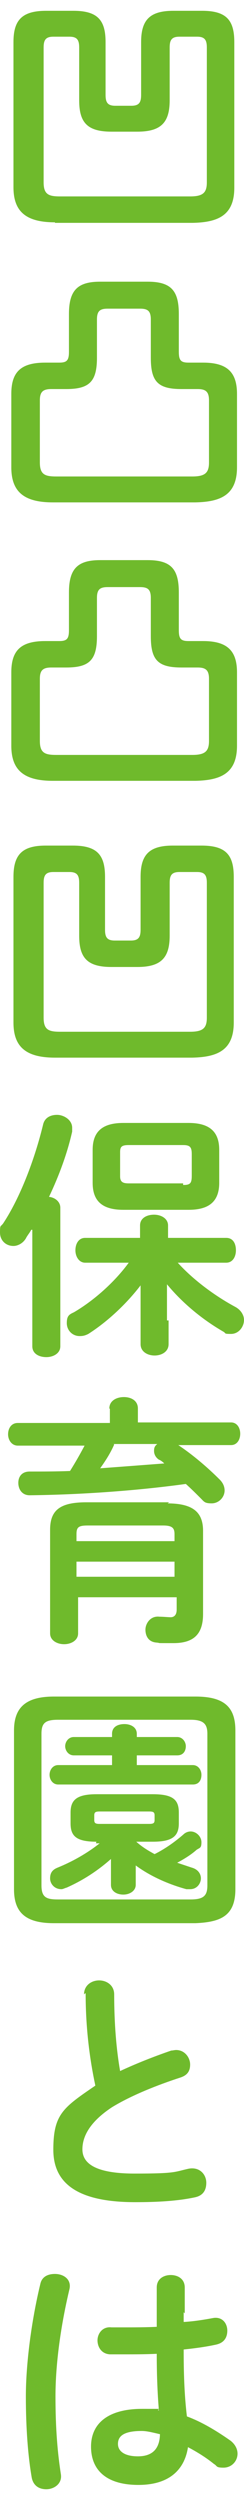 <?xml version="1.0" encoding="UTF-8"?>
<svg id="_レイヤー_1" data-name="レイヤー_1" xmlns="http://www.w3.org/2000/svg" version="1.1" viewBox="0 0 45.3 463.3">
  <!-- Generator: Adobe Illustrator 29.0.0, SVG Export Plug-In . SVG Version: 2.1.0 Build 186)  -->
  <defs>
    <style>
      .st0 {
        fill: #6fba2c;
      }
    </style>
  </defs>
  <path class="st0" d="M10.2,41.2c-5.5,0-7.7-2.1-7.7-6.5V7.8c0-4.1,1.6-5.8,6.1-5.8h5c4.5,0,6,1.7,6,5.8v9.8c0,1.4.4,2,1.8,2h3c1.4,0,1.8-.6,1.8-2V7.8c0-4.1,1.6-5.8,6-5.8h5.3c4.5,0,6,1.7,6,5.8v27c0,5.1-3,6.4-7.7,6.5H10.2ZM35.3,36.4c2.4,0,3.1-.7,3.1-2.6V8.8c0-1.4-.4-2-1.8-2h-3.3c-1.4,0-1.8.6-1.8,2v9.8c0,4.1-1.6,5.8-6,5.8h-4.8c-4.5,0-6-1.7-6-5.8v-9.8c0-1.4-.4-2-1.8-2h-3c-1.4,0-1.8.6-1.8,2v25c0,2.3,1,2.6,3.1,2.6h24.3-.1Z"/>
  <path class="st0" d="M9.8,93.1c-5.5,0-7.7-2.1-7.7-6.5v-13.6c0-4,1.7-5.8,6.3-5.8h2.6c1.4,0,1.8-.4,1.8-2v-7c0-4.4,1.6-6,5.8-6h8.8c4.4,0,5.8,1.7,5.8,6v7c0,1.6.4,2,1.8,2h2.7c4.5,0,6.3,1.8,6.3,5.8v13.6c0,5.1-3,6.4-7.7,6.5H9.8ZM35.7,88.3c2.4,0,3.1-.7,3.1-2.6v-11.5c0-1.6-.6-2.1-2.1-2.1h-3c-4.4,0-5.7-1.4-5.7-5.8v-7.1c0-1.6-.6-2-2-2h-6c-1.4,0-2,.4-2,2v7.1c0,4.4-1.4,5.8-5.7,5.8h-2.8c-1.6,0-2.1.6-2.1,2.1v11.5c0,2.3,1,2.6,3.1,2.6,0,0,25.2,0,25.2,0Z"/>
  <path class="st0" d="M9.8,144.7c-5.5,0-7.7-2.1-7.7-6.5v-13.6c0-4,1.7-5.8,6.3-5.8h2.6c1.4,0,1.8-.4,1.8-2v-7c0-4.4,1.6-6,5.8-6h8.8c4.4,0,5.8,1.7,5.8,6v7c0,1.6.4,2,1.8,2h2.7c4.5,0,6.3,1.8,6.3,5.8v13.6c0,5.1-3,6.4-7.7,6.5H9.8ZM35.7,139.9c2.4,0,3.1-.7,3.1-2.6v-11.5c0-1.6-.6-2.1-2.1-2.1h-3c-4.4,0-5.7-1.4-5.7-5.8v-7.1c0-1.6-.6-2-2-2h-6c-1.4,0-2,.4-2,2v7.1c0,4.4-1.4,5.8-5.7,5.8h-2.8c-1.6,0-2.1.6-2.1,2.1v11.5c0,2.3,1,2.6,3.1,2.6,0,0,25.2,0,25.2,0Z"/>
  <path class="st0" d="M10.2,196c-5.5,0-7.7-2.1-7.7-6.5v-27c0-4.1,1.6-5.8,6-5.8h5c4.5,0,6,1.7,6,5.8v9.8c0,1.4.4,2,1.8,2h3c1.4,0,1.8-.6,1.8-2v-9.8c0-4.1,1.6-5.8,6-5.8h5.3c4.5,0,6,1.7,6,5.8v27c0,5.1-3,6.4-7.7,6.5H10.2ZM35.3,191.2c2.4,0,3.1-.7,3.1-2.6v-25c0-1.4-.4-2-1.8-2h-3.3c-1.4,0-1.8.6-1.8,2v9.8c0,4.1-1.6,5.8-6,5.8h-4.8c-4.5,0-6-1.7-6-5.8v-9.8c0-1.4-.4-2-1.8-2h-3c-1.4,0-1.8.6-1.8,2v25c0,2.3,1,2.6,3.1,2.6h24.3-.1Z"/>
  <path class="st0" d="M5.8,227.9c-.3.6-.7,1-1,1.6-.6,1-1.6,1.4-2.3,1.4C1.1,230.9,0,229.9,0,228.4s.1-1,.6-1.7c3.1-4.7,5.8-11.7,7.4-18.3.3-1.3,1.4-1.8,2.6-1.8s2.8.9,2.8,2.4,0,.4,0,.7c-.9,4-2.4,8.1-4.3,12.1,1.1.1,2.1.9,2.1,2v25.7c0,1.3-1.3,2-2.6,2s-2.6-.6-2.6-2v-21.6h-.3ZM31.3,244.6v4.5c0,1.4-1.3,2.1-2.6,2.1s-2.6-.7-2.6-2.1v-10.9c-2.6,3.4-6.1,6.7-9.7,9-.6.3-1,.4-1.6.4-1.4,0-2.4-1.1-2.4-2.4s.4-1.6,1.3-2c3.6-2.1,7.5-5.5,10.2-9.2h-8.1c-1.1,0-1.8-1.1-1.8-2.3s.6-2.3,1.8-2.3h10.2v-2.3c0-1.4,1.3-2,2.6-2s2.6.7,2.6,2v2.3h10.8c1.3,0,1.8,1.1,1.8,2.3s-.6,2.3-1.8,2.3h-9c2.8,3.1,6.8,6.1,10.7,8.2,1.1.6,1.6,1.6,1.6,2.4,0,1.3-1,2.6-2.4,2.6s-.9-.1-1.4-.4c-4-2.3-7.7-5.4-10.5-8.8v6.7h.3ZM22.9,224.2c-4,0-5.7-1.7-5.7-5v-6.1c0-3.3,1.7-5,5.7-5h12.1c4,0,5.7,1.7,5.7,5v6.1c0,3.8-2.3,5-5.7,5h-12.1ZM34,219.6c1.3,0,1.6-.3,1.6-1.7v-4c0-1.3-.3-1.7-1.6-1.7h-10.1c-1.3,0-1.6.3-1.6,1.3v4.5c0,1.1.6,1.3,1.6,1.3h10.1v.3Z"/>
  <path class="st0" d="M20.3,261c0-1.4,1.3-2.1,2.7-2.1s2.6.7,2.6,2.1v2.6h17.3c1.1,0,1.7,1,1.7,2.1s-.6,2.1-1.7,2.1h-9.8c2.7,1.8,5.4,4.1,7.7,6.4.6.6.9,1.3.9,2,0,1.3-1.1,2.4-2.4,2.4s-1.4-.3-2-.9c-.9-.9-1.8-1.8-2.8-2.7-9.4,1.3-19.9,2-29,2.1-1.4,0-2.1-1.1-2.1-2.3s.7-2.1,2.1-2.1c2.4,0,5,0,7.5-.1,1-1.6,1.8-3,2.7-4.7H3.3c-1.1,0-1.8-1-1.8-2.1s.6-2.1,1.8-2.1h17.1v-2.6h0ZM31,278.6c4.8,0,6.7,1.6,6.7,5.1v15.4c0,3.7-1.7,5.4-5.5,5.4s-2.1,0-3.1-.1c-1.6-.1-2.1-1.3-2.1-2.4s.9-2.6,2.6-2.4c.7,0,1.6.1,2.1.1s1.1-.3,1.1-1.4v-2.3H14.5v6.7c0,1.3-1.3,2-2.6,2s-2.6-.7-2.6-2v-19.2c0-3.6,1.8-5.1,6.7-5.1h15.4l-.4.3ZM16.3,282.7c-1.7,0-2.1.3-2.1,1.6v1.3h18.2v-1.3c0-1.1-.4-1.6-2.1-1.6,0,0-13.9,0-13.9,0ZM32.4,289.4H14.2v2.8h18.2v-2.8ZM21.2,267.7c-.7,1.6-1.6,3-2.6,4.4,4-.3,8-.6,11.9-.9-.3-.3-.7-.6-1-.7-.6-.4-.9-1-.9-1.6s.1-.9.6-1.3c0,0-8.1,0-8.1,0Z"/>
  <path class="st0" d="M10,356.4c-5.4,0-7.4-2.1-7.4-6.3v-29.4c0-4.1,2-6.3,7.4-6.3h26.3c5.5,0,7.4,2.1,7.4,6.3v29.4c0,5-2.8,6.1-7.4,6.3H10ZM35.4,352c2.4,0,3.1-.7,3.1-2.6v-28.1c0-1.8-.7-2.6-3.1-2.6H10.8c-2.4,0-3.1.6-3.1,2.6v28.1c0,2.3,1,2.6,3.1,2.6h24.6ZM20.8,321.3c0-1.3,1.1-1.8,2.3-1.8s2.3.6,2.3,1.8v.6h7.5c1,0,1.6.9,1.6,1.7s-.4,1.7-1.6,1.7h-7.5v1.8h10.4c1,0,1.6.9,1.6,1.8s-.4,1.8-1.6,1.8H10.8c-1,0-1.6-.9-1.6-1.8s.6-1.8,1.6-1.8h10v-1.8h-7.1c-1,0-1.6-.9-1.6-1.7s.6-1.7,1.6-1.7h7.1v-.6ZM17.9,341.3c-3.8,0-4.8-1.1-4.8-3.4v-2c0-2.3,1.1-3.4,4.8-3.4h10.5c3.8,0,4.8,1.1,4.8,3.4v2c0,2.3-1.1,3.4-4.8,3.4h-3.1c1.1,1,2.3,1.7,3.4,2.3,2-1,3.8-2.3,5.3-3.6.4-.4.9-.6,1.4-.6,1,0,2,.9,2,2s-.3,1-.9,1.4c-1,.9-2.3,1.7-3.6,2.4.9.3,1.8.6,2.7.9,1.1.3,1.7,1.1,1.7,2s-.7,2-2,2-.4,0-.7,0c-3.3-.9-6.7-2.4-9.4-4.4v3.6c0,1.1-1.1,1.8-2.3,1.8s-2.3-.6-2.3-1.8v-4.8c-2.6,2.3-5.3,4-8.2,5.3-.4.1-.7.3-1,.3-1.3,0-2.1-1-2.1-2s.4-1.6,1.4-2c2.7-1.1,5.4-2.6,7.8-4.5h-.7,0ZM27.7,338c.7,0,1-.1,1-.7v-.9c0-.6-.3-.7-1-.7h-9.2c-.7,0-1,.1-1,.7v.9c0,.6.3.7,1,.7h9.2Z"/>
  <path class="st0" d="M15.6,369.6c0-1.7,1.4-2.6,2.8-2.6s2.8.9,2.8,2.6c0,5.4.4,10.2,1.1,14.2,3-1.4,6.3-2.7,9.5-3.8.3,0,.6-.1.9-.1,1.6,0,2.6,1.4,2.6,2.7s-.6,2-1.8,2.4c-4.3,1.4-9.1,3.3-12.7,5.5-4.1,2.7-5.5,5.4-5.5,7.8s2,4.5,9.7,4.5,7.3-.3,10-.9c2.1-.4,3.3,1.1,3.3,2.6s-.7,2.4-2.1,2.7c-3.3.7-7,.9-11.1.9-10.1,0-15.2-3.1-15.2-9.7s1.8-7.8,7.8-11.9c-1-4.7-1.8-10.4-1.8-17.1h-.1Z"/>
  <path class="st0" d="M10.2,421.4c1.6,0,3.1,1,2.7,2.8-1.6,6.7-2.6,13.8-2.6,19.9s.4,10.5,1,14.4c.3,1.8-1.3,2.8-2.7,2.8s-2.4-.7-2.7-2.1c-.7-4-1.1-9.2-1.1-15.1s1-13.9,2.7-20.9c.3-1.3,1.4-1.8,2.7-1.8ZM34.1,428.5v1.8c1.8-.1,3.7-.4,5.3-.7,1.8-.4,2.8.9,2.8,2.3s-.7,2.3-2.1,2.6c-1.8.4-4,.7-6,.9,0,4.1.1,8.2.6,12.4,2.7,1,5.4,2.6,8.1,4.5.9.7,1.3,1.6,1.3,2.4,0,1.4-1.1,2.6-2.6,2.6s-1.1-.3-1.8-.7c-1.6-1.3-3.3-2.3-4.8-3.1-.6,4-3.3,7-9.2,7s-8.8-2.7-8.8-7.1,3.3-7,9.5-7,2.1,0,3.1.3c-.3-3.6-.4-7.1-.4-10.5-2.1.1-4.1.1-6,.1h-2.7c-1.6-.1-2.3-1.4-2.3-2.6s.9-2.6,2.6-2.4h2.4c1.8,0,3.8,0,6-.1v-7.3c0-1.6,1.3-2.3,2.6-2.3s2.6.7,2.6,2.3v4.8h0ZM29.7,451.1c-1.3-.3-2.4-.6-3.4-.6-3.4,0-4.4,1-4.4,2.4s1.3,2.3,3.7,2.3,4.1-1.1,4.1-4.3h0Z"/>
</svg>